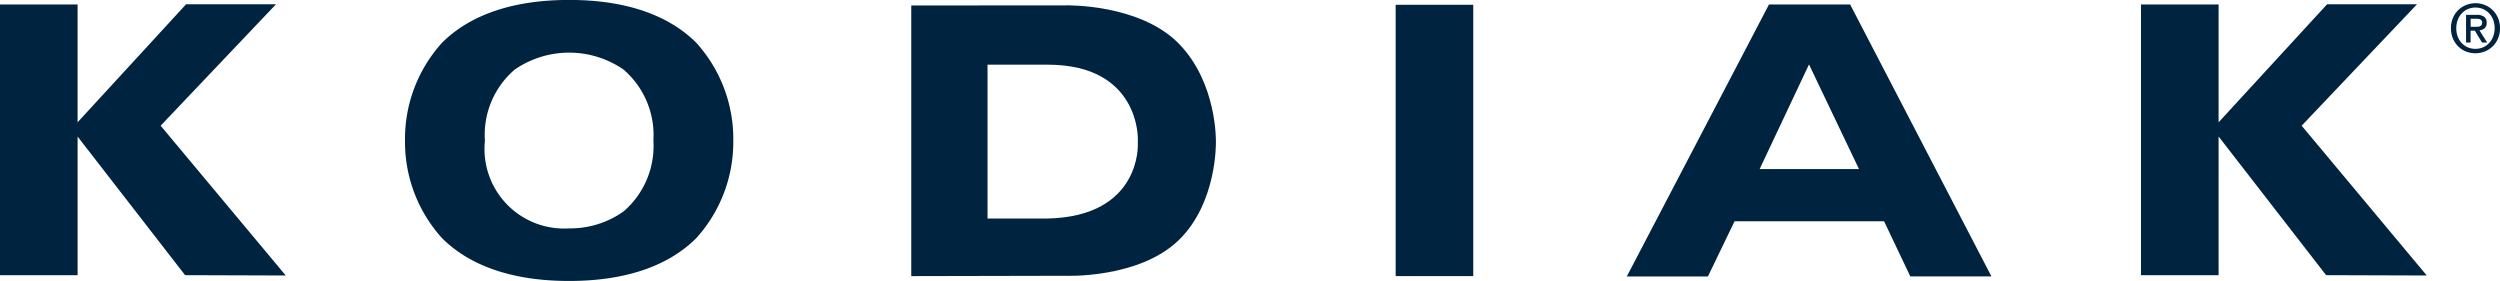 <svg height="21.892" viewBox="0 0 194.768 21.892" width="194.768" xmlns="http://www.w3.org/2000/svg"><g fill="#002340"><path d="m106.647 1026.476v10.807h-6.047v-21.093h6.046v9.209h-.026l8.476-9.221h7.004l-8.985 9.458 9.747 11.67-7.842-.026-8.375-10.8z" fill-rule="evenodd" transform="translate(-100.601 -1015.843)"/><path d="m613.213 1026.476v10.807h-6.047v-21.093h6.047v9.209h-.026l8.476-9.221h7.005l-8.985 9.458 9.747 11.67-7.841-.026-8.375-10.8z" fill-rule="evenodd" transform="translate(-440.368 -1015.843)"/><path d="m108.732.373h6.046v21.137h-6.046z"/><g fill-rule="evenodd"><path d="m503.59 1029.031h-7.74l3.847-8.151zm4 8.366h6.32l-11.01-21.189h-6.32l-11.08 21.192h6.32l2.076-4.3h11.65z" transform="translate(-358.762 -1015.861)"/><path d="m322.15 1021.039h4.691c7.159 0 7.019 5.769 7.019 5.769v.417s.278 5.629-7.019 5.8h-4.691zm17.792 6.012s.113-4.579-2.884-7.645c-3.057-3.128-8.792-2.988-8.792-2.988l-12.058.009v21.084l11.95-.026s5.767.263 8.9-2.789c3-2.919 2.884-7.645 2.884-7.645m-17.792-6.012v11.989" transform="translate(-245.214 -1016)"/><path d="m202.647 1026.03a6.684 6.684 0 0 1 2.328-5.456 7.465 7.465 0 0 1 8.479 0 6.735 6.735 0 0 1 2.328 5.456v.139a6.72 6.72 0 0 1 -2.328 5.456 7.189 7.189 0 0 1 -4.239 1.321 6.2 6.2 0 0 1 -6.568-6.777zm-6.22.1a11.151 11.151 0 0 0 2.884 7.575c2.225 2.225 5.629 3.336 9.869 3.336h.07c4.239 0 7.643-1.111 9.869-3.336a11.153 11.153 0 0 0 2.884-7.575v-.07a11.152 11.152 0 0 0 -2.884-7.575c-2.226-2.225-5.63-3.336-9.869-3.336h-.07c-4.239 0-7.643 1.111-9.869 3.336a11.15 11.15 0 0 0 -2.884 7.575" transform="translate(-164.874 -1015.153)"/></g><path d="m684.327 1017.858a2.009 2.009 0 0 1 -.154.8 1.852 1.852 0 0 1 -1.025 1.01 1.906 1.906 0 0 1 -.726.141 1.969 1.969 0 0 1 -.773-.148 1.813 1.813 0 0 1 -.6-.409 1.884 1.884 0 0 1 -.4-.617 2.055 2.055 0 0 1 -.143-.773 2.008 2.008 0 0 1 .153-.8 1.846 1.846 0 0 1 1.028-1.01 1.947 1.947 0 0 1 .734-.141 1.915 1.915 0 0 1 .726.141 1.854 1.854 0 0 1 1.025 1.01 2.012 2.012 0 0 1 .155.796zm-.417 0a1.8 1.8 0 0 0 -.115-.651 1.532 1.532 0 0 0 -.317-.51 1.435 1.435 0 0 0 -.474-.331 1.453 1.453 0 0 0 -.583-.117 1.485 1.485 0 0 0 -.591.117 1.423 1.423 0 0 0 -.476.331 1.524 1.524 0 0 0 -.317.51 1.783 1.783 0 0 0 -.115.651 1.839 1.839 0 0 0 .1.624 1.525 1.525 0 0 0 .3.51 1.42 1.42 0 0 0 .471.346 1.468 1.468 0 0 0 .625.128 1.451 1.451 0 0 0 .583-.117 1.428 1.428 0 0 0 .474-.33 1.532 1.532 0 0 0 .317-.507 1.791 1.791 0 0 0 .119-.654zm-1.874 1.114h-.354v-2.155h.817a.985.985 0 0 1 .588.146.549.549 0 0 1 .2.474.527.527 0 0 1 -.161.427.728.728 0 0 1 -.4.161l.6.947h-.4l-.557-.921h-.333zm.4-1.223c.066 0 .129 0 .19-.008a.408.408 0 0 0 .158-.044.3.3 0 0 0 .11-.1.343.343 0 0 0 .042-.185.249.249 0 0 0 -.044-.156.3.3 0 0 0 -.112-.088.455.455 0 0 0 -.151-.039c-.056-.005-.109-.008-.162-.008h-.426v.63z" transform="translate(-489.559 -1015.661)"/></g></svg>
